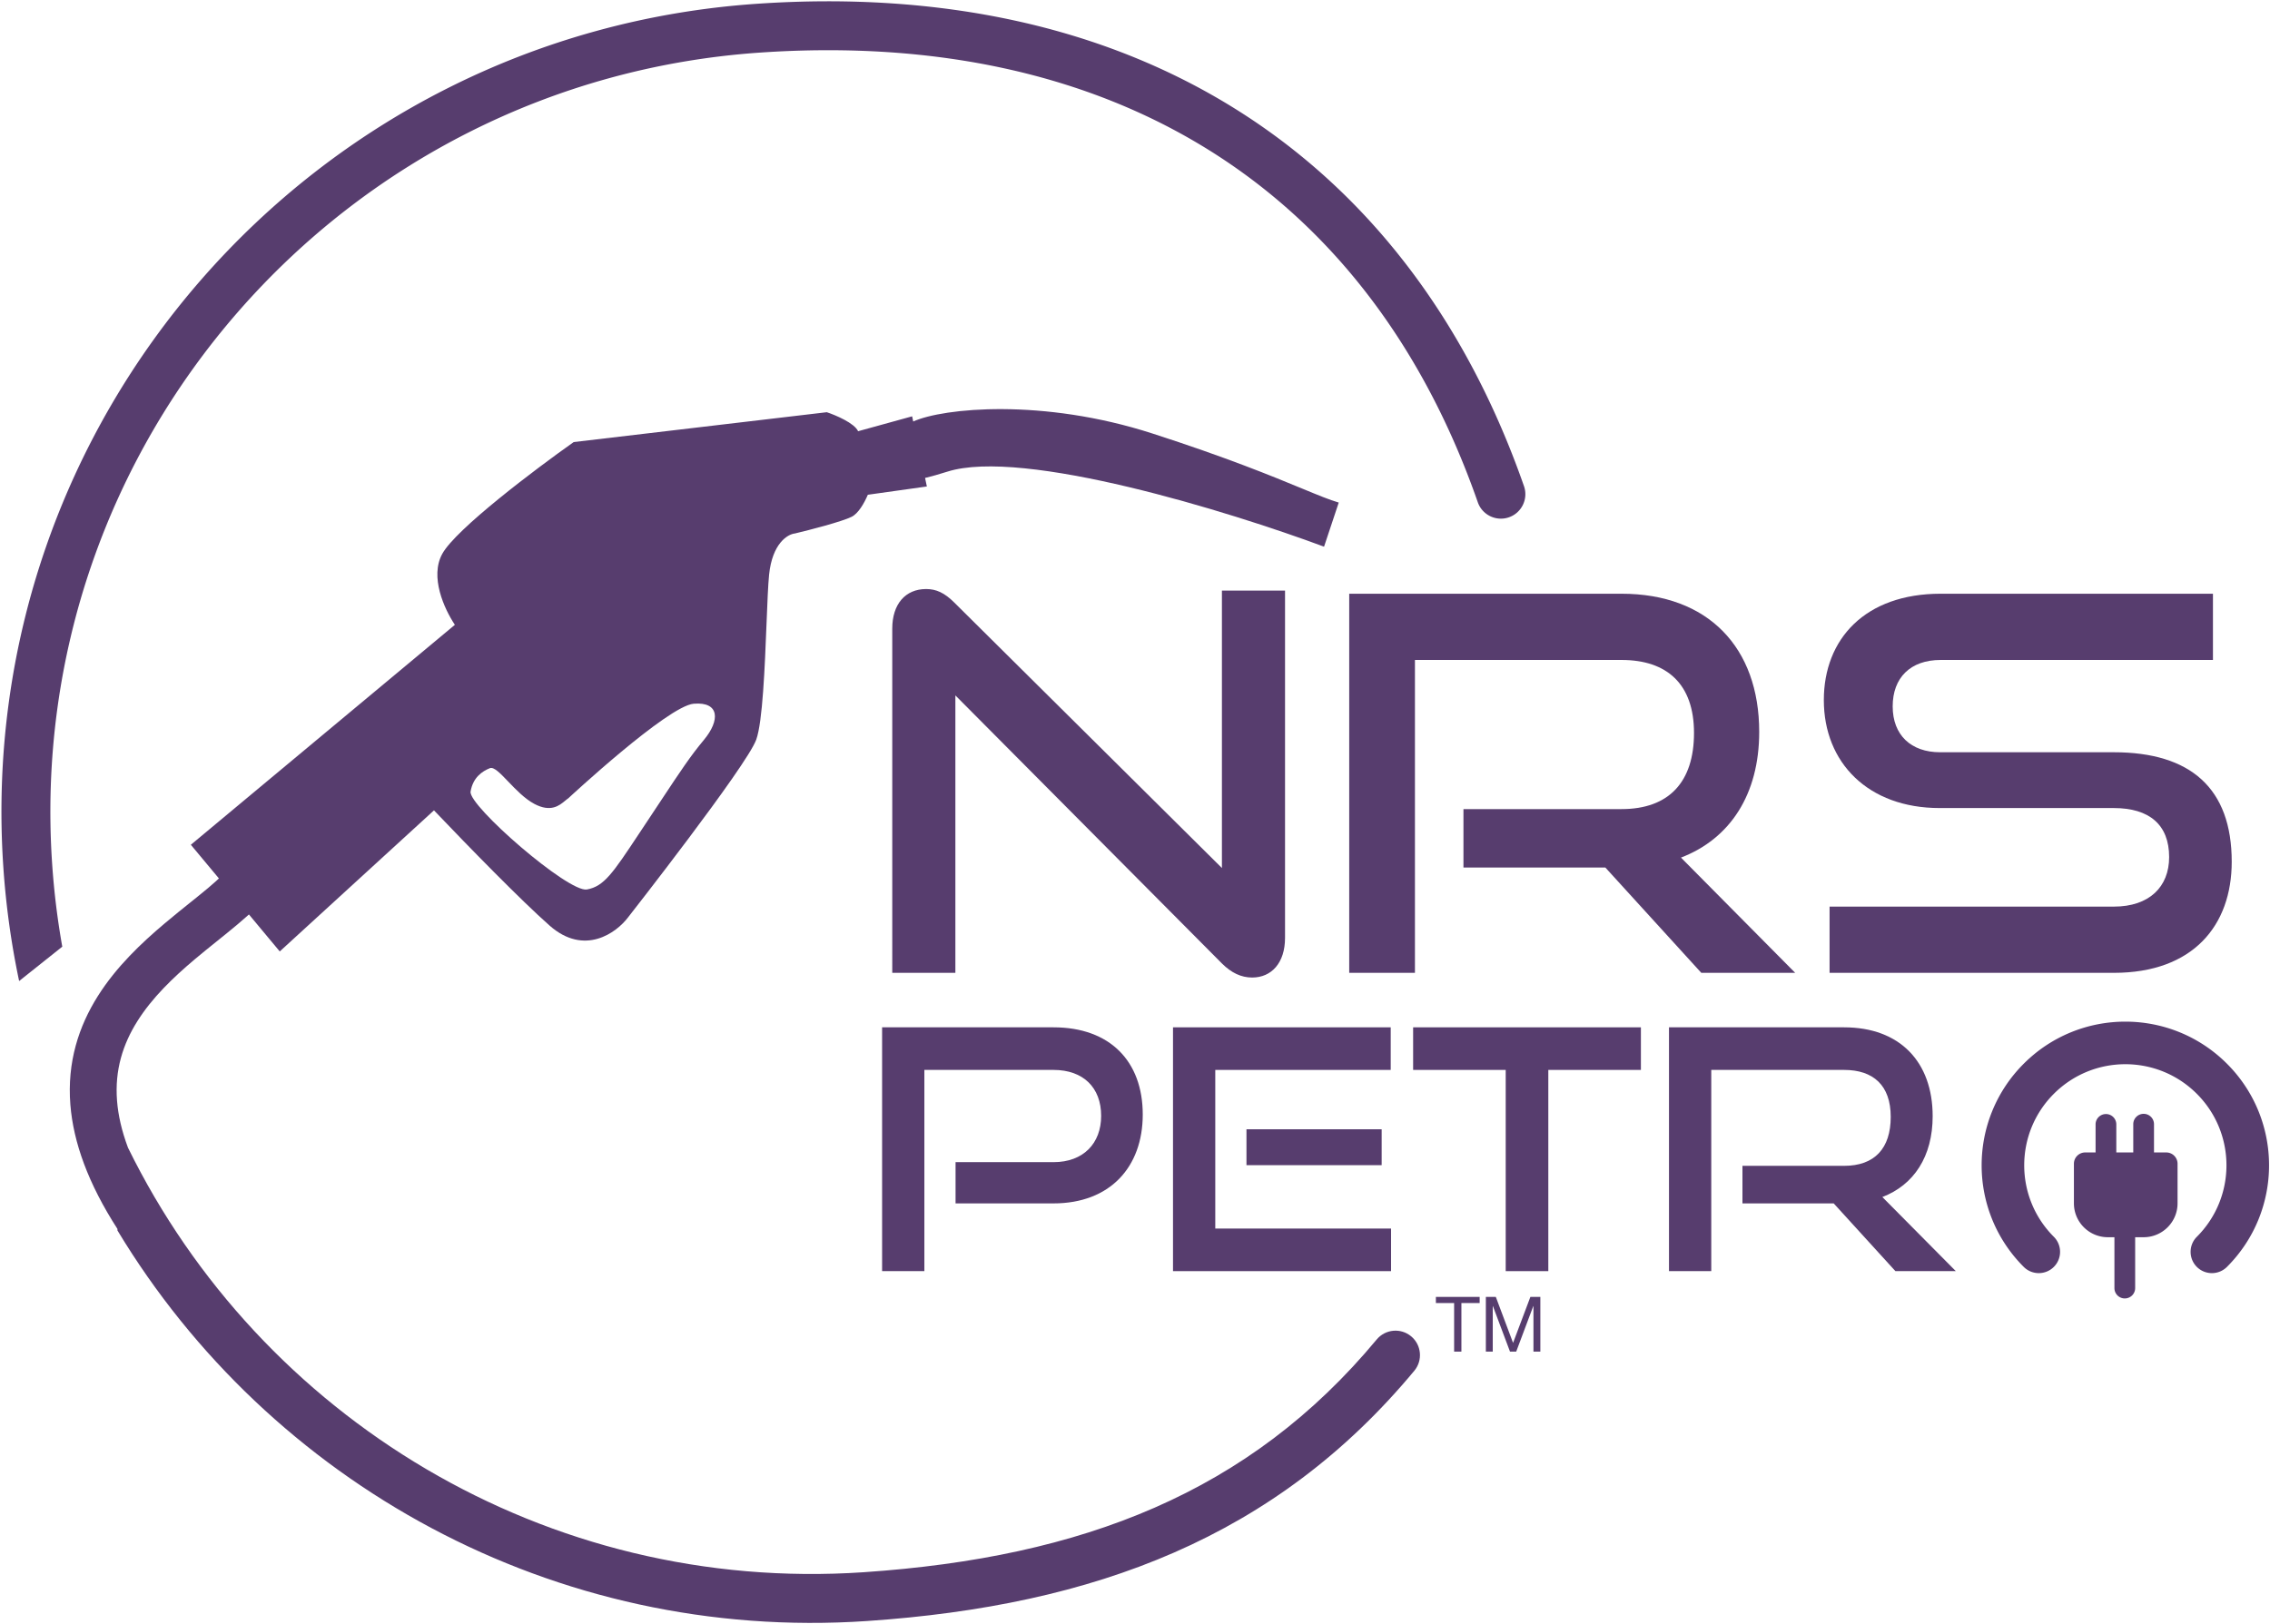 <?xml version="1.0" encoding="UTF-8"?>
<svg xmlns="http://www.w3.org/2000/svg" xml:space="preserve" width="1421.333" height="1017.333">
    <defs>
        <clipPath id="a">
            <path d="M0 763h1066V0H0z"></path>
        </clipPath>
    </defs>
    <g clip-path="url(#a)" transform="matrix(1.333 0 0 -1.333 0 1017.333)">
        <path d="M0 0c-18.55 18.55-48.62 18.55-67.17 0-18.55-18.55-18.55-48.625 0-67.175 3.905-3.905 3.905-10.237 0-14.142-3.906-3.905-10.237-3.905-14.142 0-26.361 26.36-26.361 69.099 0 95.459 26.36 26.361 69.102 26.361 95.462 0 26.36-26.36 26.36-69.099 0-95.459a10.01 10.01 0 0 0-14.15 0c-3.9 3.905-3.9 10.237 0 14.142C18.55-48.625 18.55-18.55 0 0" style="fill:#573d6e;fill-opacity:1;fill-rule:evenodd;stroke:none" transform="translate(1031.9 249.27)"></path>
        <path d="M0 0c26.472 0 41.914 17.018 41.914 41.757 0 25.054-15.442 40.969-41.914 40.969h-80.52V-31.83h19.854v94.544H0c14.024 0 22.375-8.352 22.375-21.588 0-12.921-8.351-21.745-22.375-21.745h-46.012V0z" style="fill:#573d6e;fill-opacity:1;fill-rule:nonzero;stroke:none" transform="translate(494.859 197.787)"></path>
        <path d="M648.995 232.61h-63.502v-16.86h63.502zm4.412-66.653v20.012h-82.568v74.532h82.411v20.012H550.984V165.957z" style="fill:#573d6e;fill-opacity:1;fill-rule:nonzero;stroke:none"></path>
        <path d="M0 0v94.544h43.49v20.012H-63.502V94.544h43.49V0z" style="fill:#573d6e;fill-opacity:1;fill-rule:nonzero;stroke:none" transform="translate(727.276 165.957)"></path>
        <path d="m0 0-34.509 34.823c14.812 5.673 23.636 19.067 23.636 37.976 0 25.527-15.442 41.757-41.599 41.757h-82.254V0h19.855v94.544h62.399c13.709 0 21.902-7.249 21.902-22.06 0-14.812-7.563-23.006-21.902-23.006h-47.745V31.83h42.86L-28.364 0z" style="fill:#573d6e;fill-opacity:1;fill-rule:nonzero;stroke:none" transform="translate(918.685 165.957)"></path>
        <path d="M0 0c4.411-4.41 9.066-6.615 14.211-6.615 9.066 0 15.436 6.86 15.436 18.621v163.178H0V44.837l-125.691 124.712c-4.655 4.655-8.576 6.37-13.231 6.37-9.8 0-15.926-7.105-15.926-18.621V-4.41h29.647v130.347z" style="fill:#573d6e;fill-opacity:1;fill-rule:nonzero;stroke:none" transform="translate(573.96 310.521)"></path>
        <path d="m0 0-53.657 54.148c23.031 8.82 36.752 29.646 36.752 59.048 0 39.692-24.012 64.928-64.684 64.928h-127.897V0h30.872v147.008h97.025c21.316 0 34.057-11.271 34.057-34.302s-11.761-35.772-34.057-35.772h-74.239V49.492h66.644L-44.102 0z" style="fill:#573d6e;fill-opacity:1;fill-rule:nonzero;stroke:none" transform="translate(843.241 306.111)"></path>
        <path d="M0 0c37.24 0 55.37 22.296 55.37 52.188 0 34.546-19.35 51.452-55.37 51.452h-81.59c-13.72 0-22.296 8.086-22.296 21.561 0 13.476 8.33 21.807 22.541 21.807H46.55v31.116H-81.345c-35.527 0-54.883-21.316-54.883-49.982 0-29.402 20.826-50.718 54.393-50.718H0c16.66 0 25.97-7.841 25.97-23.031 0-13.966-9.31-23.277-25.97-23.277h-133.533V0z" style="fill:#573d6e;fill-opacity:1;fill-rule:nonzero;stroke:none" transform="translate(992.92 306.111)"></path>
        <path d="M0 0s46.664 43.373 58.867 44.399c12.204 1.026 12.469-7.796 4.772-17.023-6.297-7.549-10.844-14.423-20.336-28.77-2.11-3.188-4.463-6.745-7.134-10.761-1.064-1.599-2.072-3.12-3.03-4.565-12.276-18.515-16.377-24.7-24.438-26.158C.011-44.449-47.064-3.483-45.943 3.126c1.12 6.609 5.431 9.542 9.076 10.994 1.868.744 4.873-2.394 8.606-6.291 3.552-3.708 7.762-8.104 12.278-10.498 7.734-4.1 11.747-.768 14.488 1.509C-.953-.71-.461-.302 0 0m161.974 176.999c14.125 6.377 60.821 11.001 112.282-5.61 35.266-11.383 56.497-20.153 70.355-25.877 7.6-3.14 12.983-5.363 17.247-6.599l-6.906-20.732c-44.218 16.453-141.52 46.535-176.991 35.24-3.823-1.217-7.285-2.189-10.417-2.947l.841-4.003-27.721-3.891c-1.75-4.052-4.452-8.767-7.612-10.354-4.494-2.255-19.637-6.165-26.648-7.838-3.422-.337-10.639-4.689-12.126-19.394-.482-4.763-.819-13.267-1.205-23.008v-.001c-.806-20.335-1.826-46.066-4.822-54.43-4.431-12.369-60.186-83.489-60.186-83.489C22.579-63.24 7.526-74.254-8.8-59.861-22.189-48.058-46.763-22.856-63.134-5.699l-72.441-66.286-41.763 50.12L-53.321 81.471c-5.02 7.542-11.854 22.548-5.918 33.349 6.396 11.637 43.824 39.858 61.739 52.514l118.883 14.03c4.273-1.425 12.998-5.15 14.706-8.932l25.375 6.995z" style="fill:#573d6e;fill-opacity:1;fill-rule:evenodd;stroke:none" transform="translate(266.98 388.155)"></path>
        <path d="M0 0a4.869 4.869 0 0 1-9.736 0v-13.276h-4.868a5.31 5.31 0 0 1-5.31-5.31v-18.587c0-8.798 7.132-15.931 15.931-15.931h3.098V-77a4.867 4.867 0 0 1 4.867-4.868A4.87 4.87 0 0 1 8.855-77v23.896h3.98c8.8 0 15.93 7.133 15.93 15.931v18.587c0 2.932-2.38 5.31-5.31 5.31h-5.75V0a4.87 4.87 0 0 1-4.87 4.868A4.87 4.87 0 0 1 7.965 0v-13.276H0z" style="fill:#573d6e;fill-opacity:1;fill-rule:nonzero;stroke:none" transform="translate(994.075 235)"></path>
        <path d="M0 0c-197.165-13.397-346.139-184.092-332.742-381.258a361.846 361.846 0 0 1 4.752-38.837l-20.269-16.141a384.1 384.1 0 0 0-7.41 53.421C-369.926-172.988-211.385 8.669-1.558 22.927c86.741 5.894 163.02-10.911 224.695-49.474 61.732-38.597 107.984-98.467 135.468-177.165 2.093-5.99-1.068-12.543-7.059-14.635-5.99-2.092-12.543 1.068-14.635 7.059-25.98 74.39-69.19 129.764-125.956 165.257C154.132-10.502 82.875 5.631 0 0" style="fill:#573d6e;fill-opacity:1;fill-rule:nonzero;stroke:none" transform="translate(357.242 738.5)"></path>
        <path d="M0 0c-3.026 8.065-4.615 15.354-5.143 21.943-1.172 14.642 2.813 26.825 9.575 37.565 6.898 10.955 16.672 20.379 27.016 29.1 3.254 2.744 6.737 5.545 10.209 8.337l.001.001c6.819 5.485 13.594 10.933 18.493 15.833 4.296 4.296 4.296 11.26 0 15.556-4.295 4.296-11.26 4.296-15.556 0-4.117-4.116-9.221-8.209-15.283-13.069-3.667-2.94-7.684-6.161-12.045-9.838C6.392 96.259-5.458 85.089-14.184 71.231c-8.861-14.073-14.5-30.921-12.888-51.044 1.409-17.597 8.296-36.899 22.119-58.352l-.011-.685c71.35-118.332 204.806-193.532 352.153-183.519 107.044 7.273 192.093 39.454 257.021 117.582 4.055 4.881 3.387 12.125-1.493 16.181-4.881 4.055-12.125 3.387-16.181-1.493-59.724-71.868-138.006-102.352-240.905-109.344C196.275-209.591 62.108-126.567 0 0" style="fill:#573d6e;fill-opacity:1;fill-rule:nonzero;stroke:none" transform="translate(60.127 223.943)"></path>
        <path d="M0 0v2.88h20.556V0h-8.569v-22.824h-3.42V0z" style="fill:#573d6e;fill-opacity:1;fill-rule:nonzero;stroke:none" transform="translate(674.466 150.972)"></path>
        <path d="m0 0 8.101-21.601L16.236 0h4.68v-25.704h-3.239V-4.32h-.073L9.576-25.704H6.66L-1.367-4.32h-.072v-21.384H-4.68V0z" style="fill:#573d6e;fill-opacity:1;fill-rule:nonzero;stroke:none" transform="translate(702.618 153.852)"></path>
    </g>
</svg>
